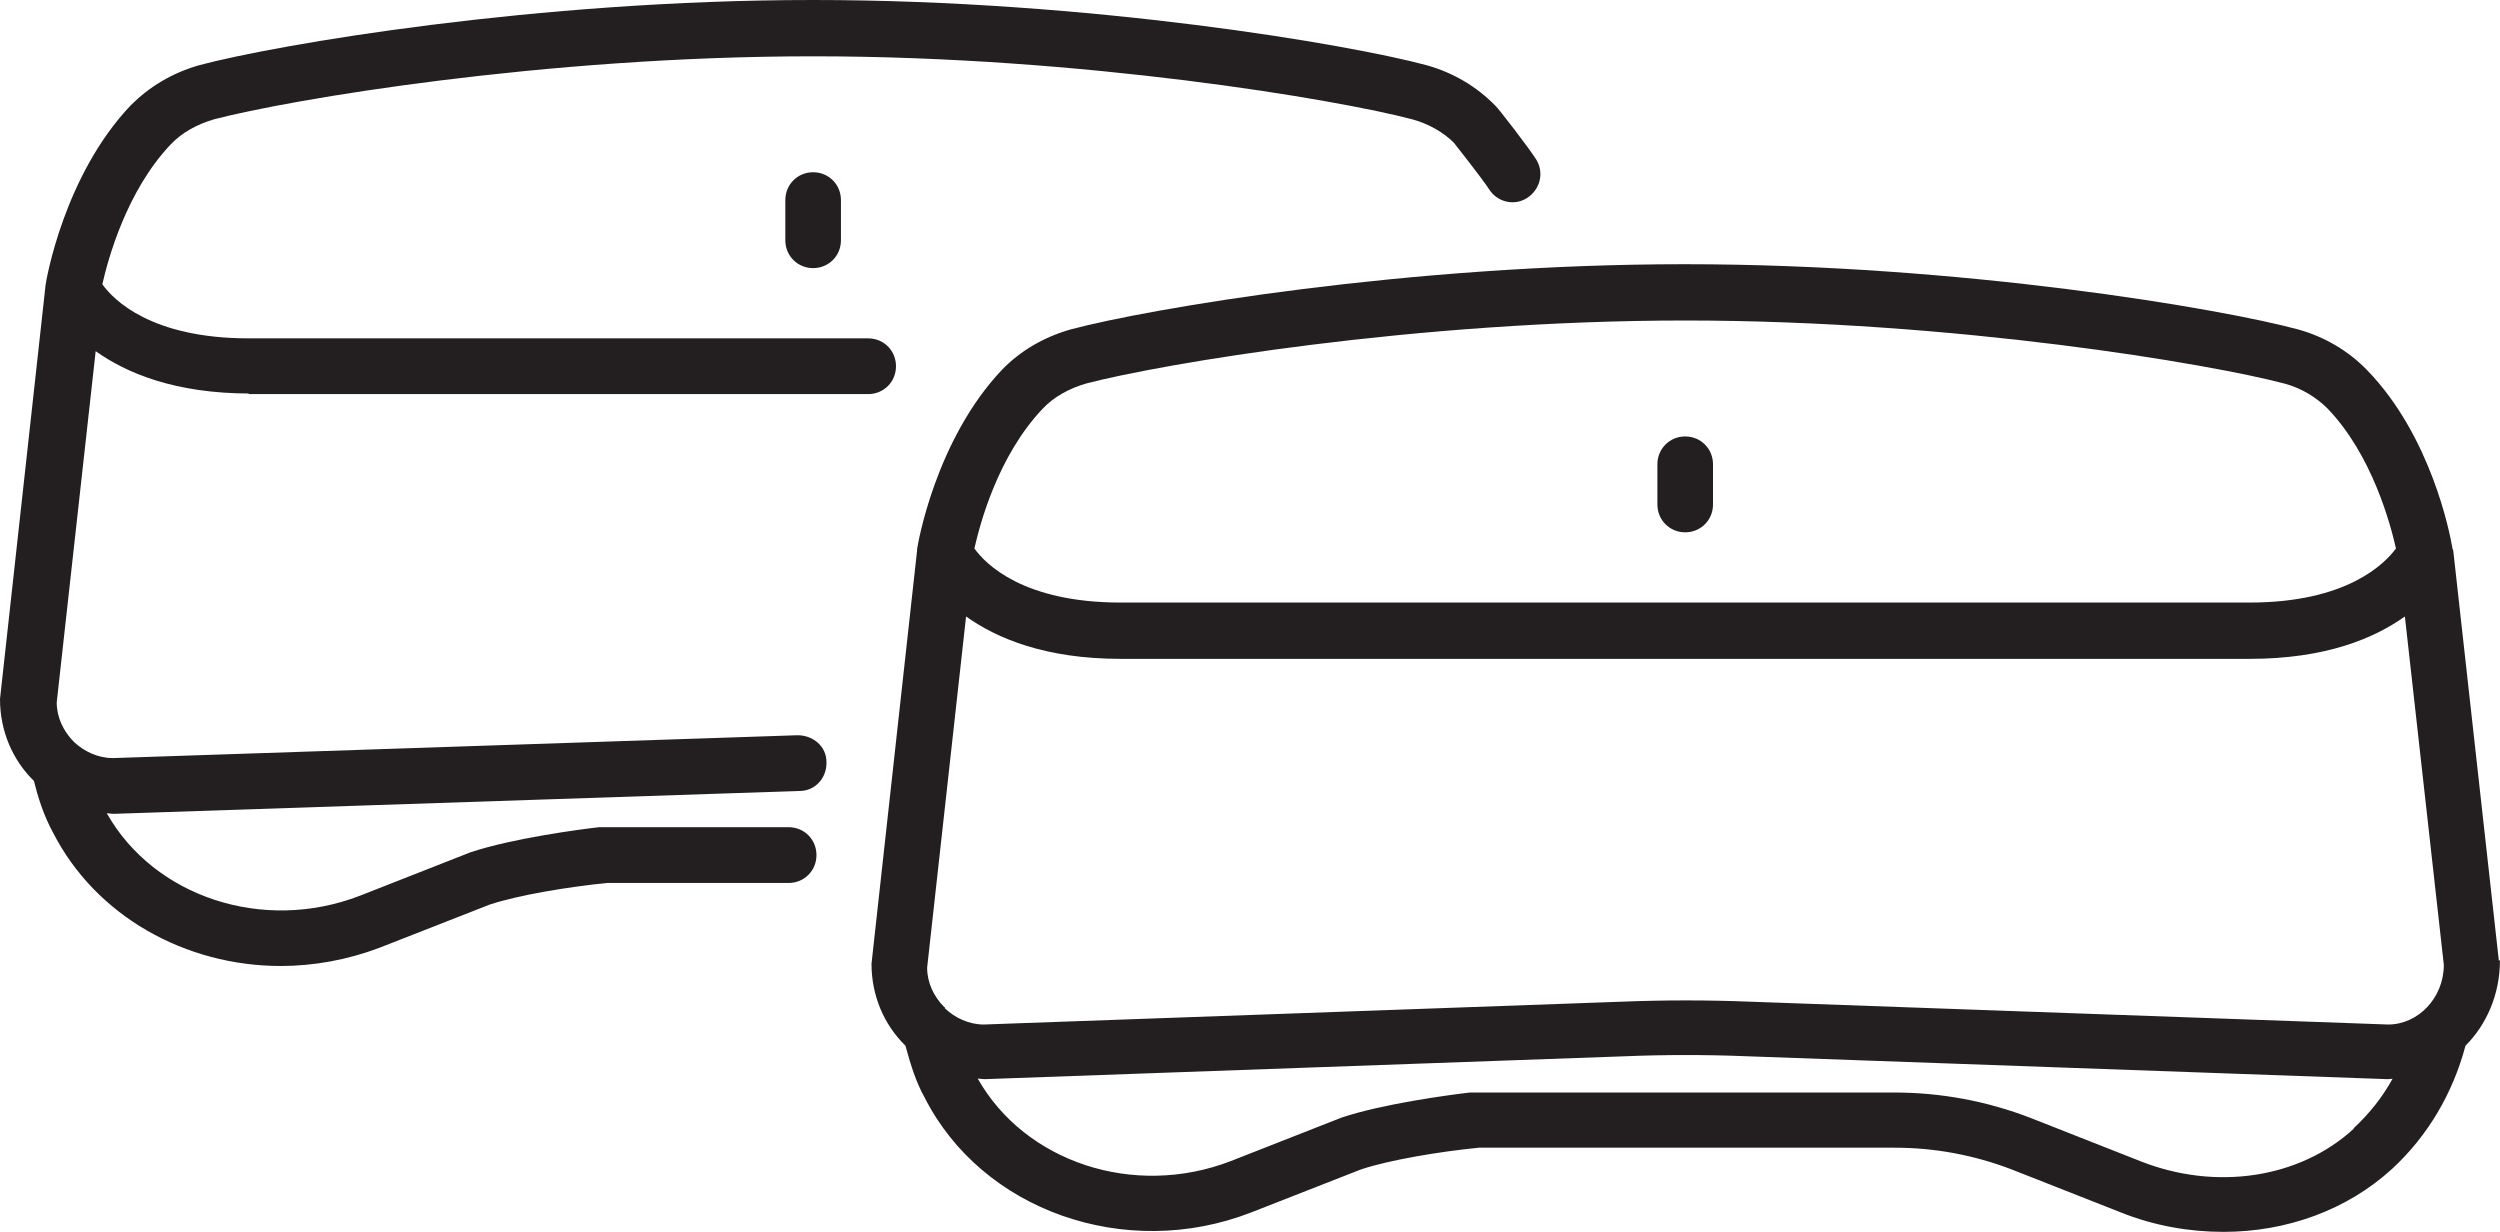 <svg width="138" height="68" viewBox="0 0 138 68" fill="none" xmlns="http://www.w3.org/2000/svg">
<g clip-path="url(#clip0_3035_102)">
<path d="M43.35 11.046V13.262C43.35 14.123 44.025 14.8 44.885 14.8C45.744 14.8 46.42 14.123 46.42 13.262V11.046C46.42 10.185 45.744 9.508 44.885 9.508C44.025 9.508 43.35 10.185 43.35 11.046Z" fill="#231F20"/>
<path d="M13.723 21.754H47.924C48.783 21.754 49.459 21.077 49.459 20.215C49.459 19.354 48.783 18.677 47.924 18.677H13.723C8.351 18.677 6.263 16.554 5.649 15.692C5.956 14.338 6.969 10.554 9.425 7.969C10.039 7.323 10.868 6.862 11.82 6.585C15.934 5.508 29.964 3.108 44.885 3.108C59.805 3.108 73.866 5.508 77.949 6.585C78.87 6.831 79.699 7.323 80.252 7.877C80.252 7.877 81.787 9.815 82.186 10.431C82.647 11.169 83.598 11.385 84.304 10.923C85.01 10.461 85.256 9.538 84.796 8.8C84.366 8.123 82.677 5.938 82.554 5.846C81.511 4.769 80.19 4 78.748 3.6C74.541 2.462 60.173 0 44.885 0C29.596 0 15.258 2.462 10.991 3.6C9.487 4.031 8.228 4.8 7.215 5.815C3.531 9.692 2.548 15.477 2.517 15.723L0 38.585C0 40.369 0.706 41.969 1.873 43.108C2.088 43.969 2.395 44.985 2.917 45.938C5.281 50.585 10.254 53.323 15.504 53.323C17.315 53.323 19.188 52.985 20.969 52.308L27.017 49.938C28.582 49.415 31.346 48.954 33.525 48.739H43.534C44.393 48.739 45.069 48.062 45.069 47.2C45.069 46.339 44.393 45.661 43.534 45.661H33.065C31.99 45.785 28.275 46.277 25.973 47.046L19.863 49.446C14.521 51.508 8.504 49.508 5.895 44.892C6.017 44.892 6.14 44.923 6.294 44.923L44.148 43.661C45.007 43.661 45.652 42.923 45.621 42.062C45.621 41.2 44.885 40.585 44.025 40.585L6.232 41.846C5.403 41.846 4.636 41.477 4.083 40.954C3.5 40.369 3.131 39.6 3.131 38.769L5.281 19.385C6.969 20.585 9.64 21.723 13.815 21.723H13.723V21.754Z" fill="#231F20"/>
<path d="M137.938 53.045L135.42 30.399C135.42 30.399 135.359 30.245 135.359 30.184C135.236 29.445 134.192 24.061 130.662 20.43C129.618 19.353 128.298 18.584 126.855 18.184C122.649 17.046 108.312 14.584 92.992 14.584C77.672 14.584 63.366 17.046 59.098 18.184C57.594 18.615 56.304 19.384 55.322 20.399C51.638 24.276 50.656 30.061 50.625 30.307V30.369L48.107 53.199C48.107 54.984 48.813 56.584 49.98 57.722C50.287 58.861 50.594 59.784 51.024 60.553C54.186 66.83 62.138 69.63 69.076 66.922L75.124 64.553C76.69 64.03 79.453 63.569 81.633 63.353H104.597C106.777 63.353 108.956 63.753 111.044 64.553L117.061 66.922C118.903 67.661 120.838 67.999 122.741 67.999C126.21 67.999 129.557 66.799 132.043 64.522C134.008 62.707 135.39 60.369 136.096 57.722C137.262 56.553 137.999 54.892 137.999 52.984L137.938 53.045ZM52.129 55.599C51.546 55.015 51.178 54.245 51.178 53.415L53.327 34.03C55.015 35.23 57.686 36.369 61.861 36.369H124.184C128.39 36.369 131.061 35.23 132.749 34.03L134.899 53.261C134.899 55.076 133.486 56.553 131.828 56.553L96.584 55.292C94.251 55.199 91.887 55.199 89.553 55.292L54.309 56.553C53.48 56.553 52.712 56.184 52.16 55.661V55.599H52.129ZM57.563 22.553C58.177 21.907 59.006 21.445 59.958 21.169C64.072 20.092 78.102 17.692 93.023 17.692C107.943 17.692 122.004 20.092 126.087 21.169C127.008 21.415 127.837 21.907 128.482 22.553C130.938 25.107 131.951 28.922 132.258 30.276C131.644 31.107 129.557 33.261 124.184 33.261H61.861C56.489 33.261 54.401 31.138 53.787 30.276C54.094 28.922 55.077 25.169 57.563 22.553ZM129.925 62.307C126.947 65.046 122.311 65.753 118.136 64.092L112.119 61.722C109.662 60.769 107.114 60.307 104.566 60.307H81.141C80.067 60.43 76.352 60.922 74.05 61.692L67.94 64.092C62.598 66.153 56.581 64.153 53.971 59.538C54.094 59.538 54.217 59.569 54.37 59.569L89.676 58.307C91.917 58.215 94.22 58.215 96.461 58.307L131.767 59.569C131.767 59.569 131.982 59.569 132.074 59.538C131.521 60.553 130.785 61.476 129.925 62.276V62.307Z" fill="#231F20"/>
<path d="M93.023 29.384C93.883 29.384 94.558 28.707 94.558 27.846V25.63C94.558 24.769 93.883 24.092 93.023 24.092C92.164 24.092 91.488 24.769 91.488 25.63V27.846C91.488 28.707 92.164 29.384 93.023 29.384Z" fill="#231F20"/>
</g>
<defs>
<clipPath id="clip0_3035_102">
<rect width="138" height="68" fill="white"/>
</clipPath>
</defs>
</svg>
